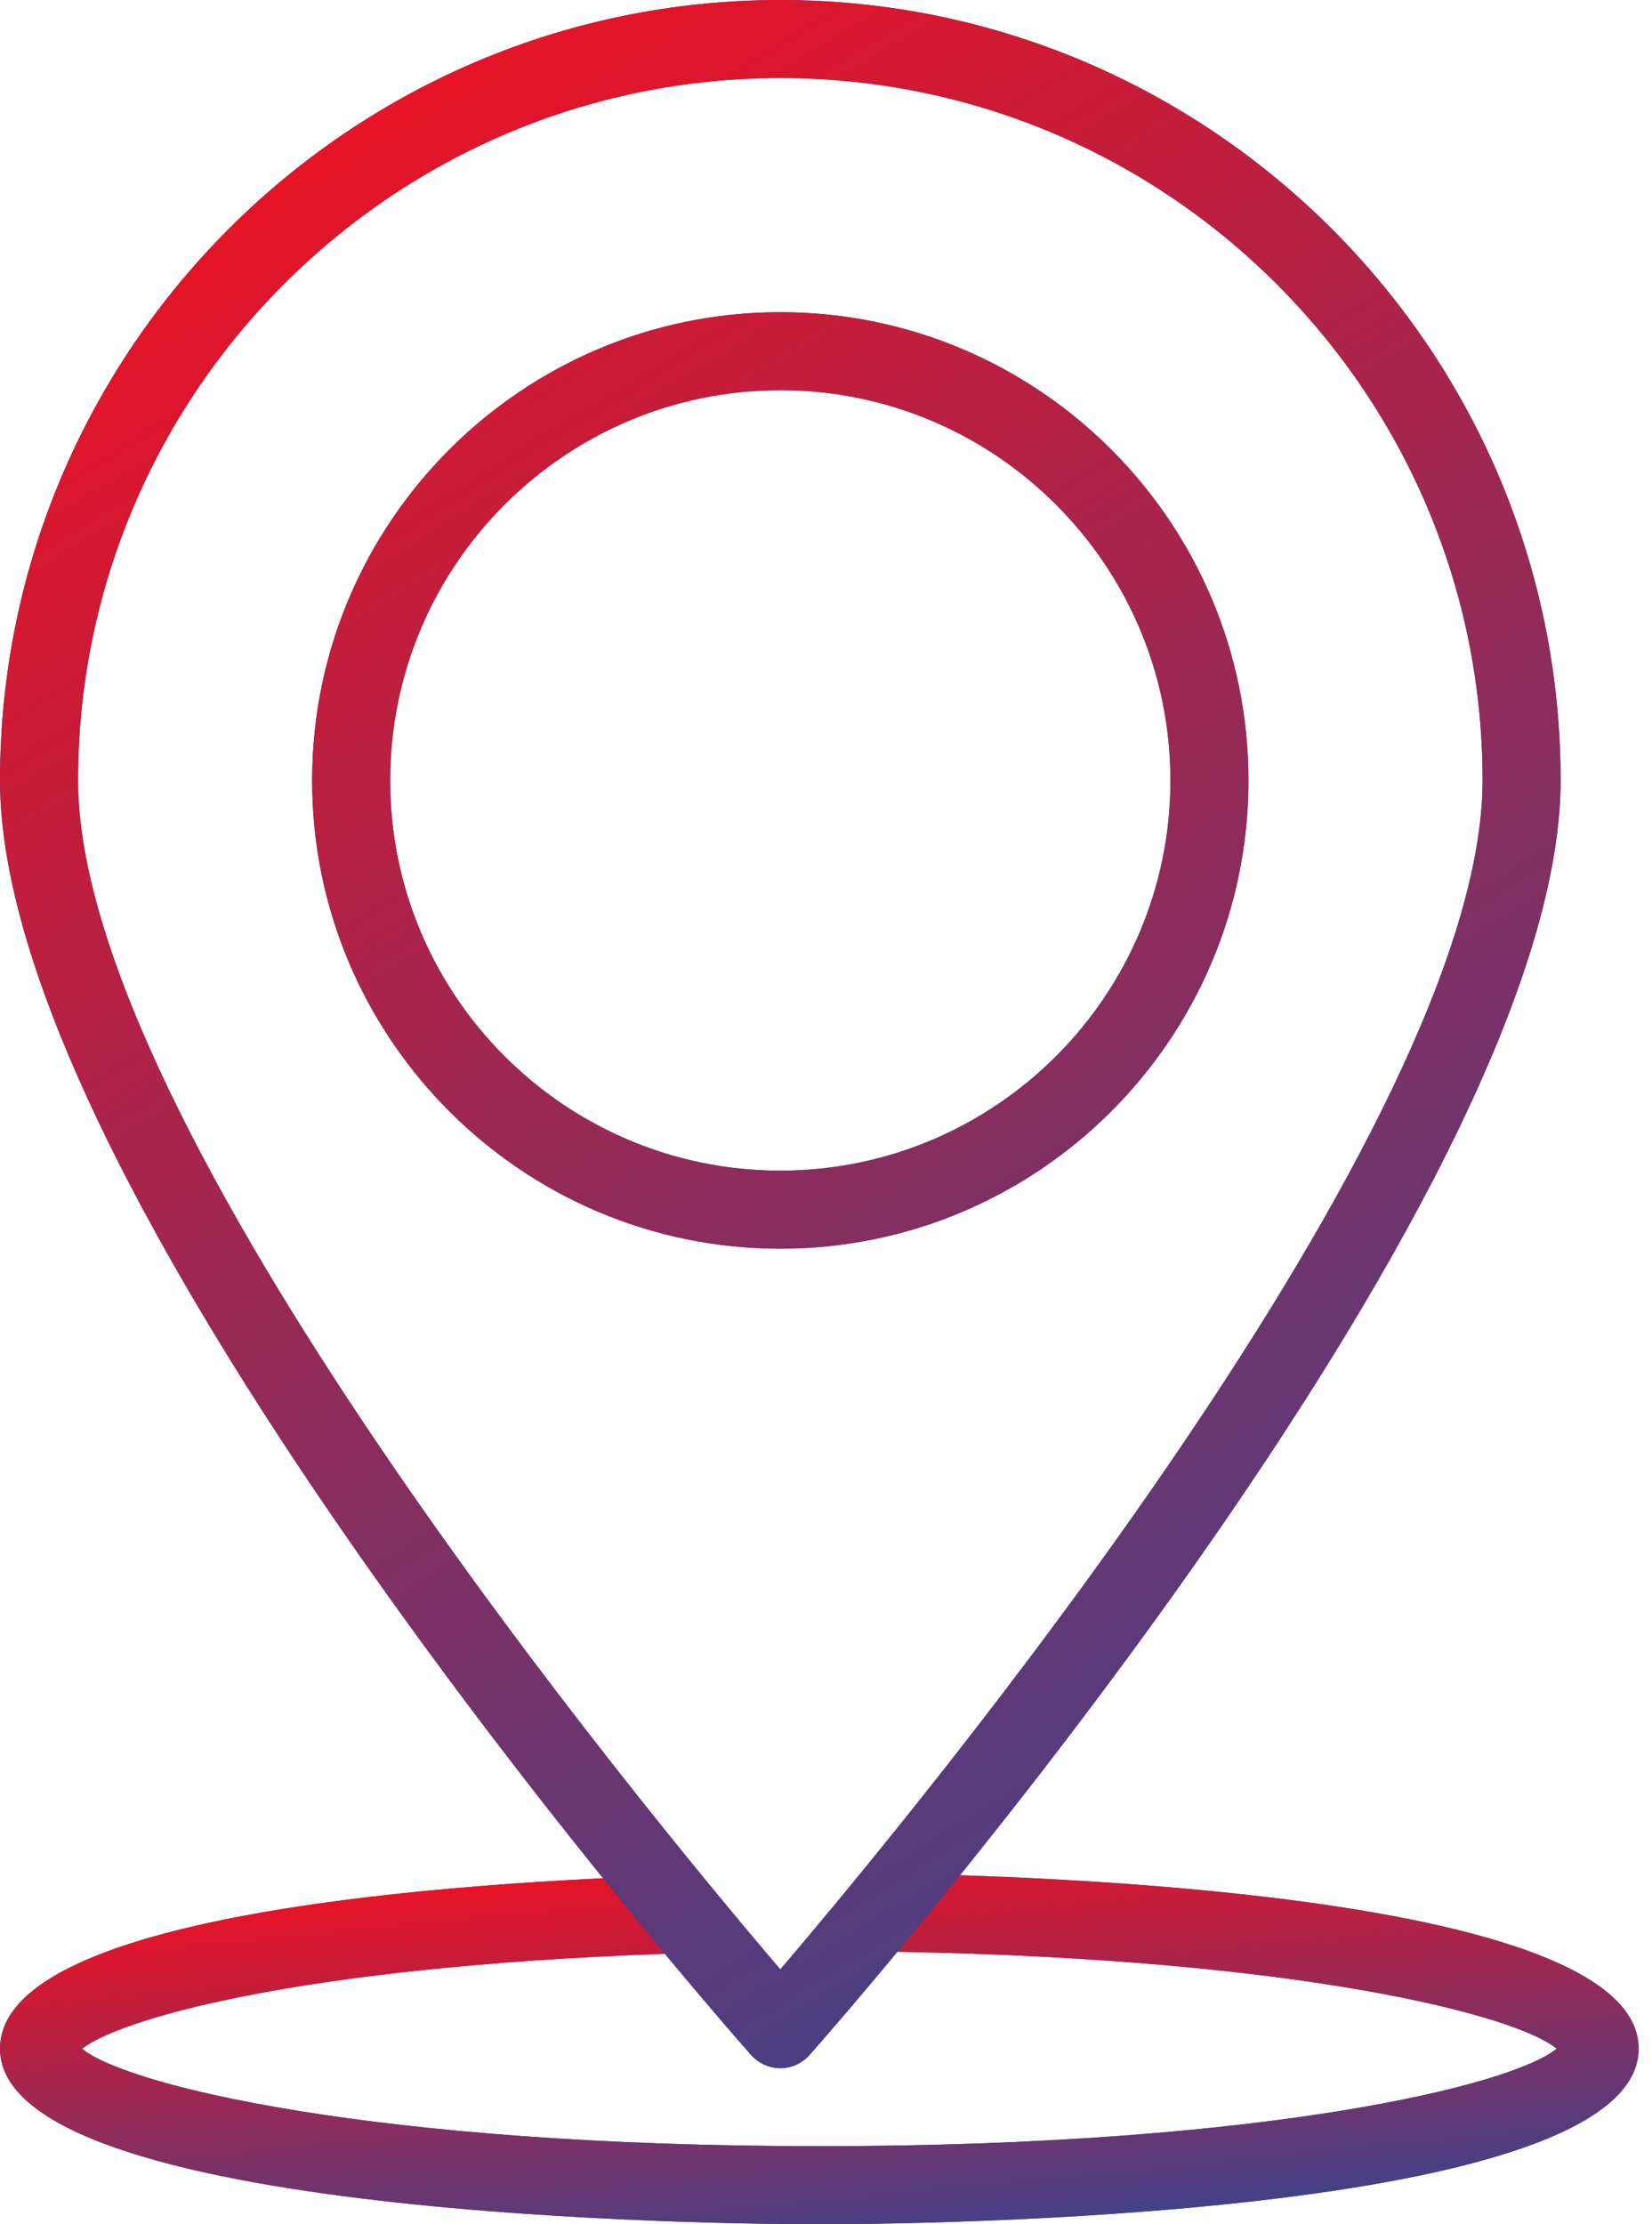 <svg width="52" height="70" viewBox="0 0 52 70" fill="none" xmlns="http://www.w3.org/2000/svg">
<path d="M25.79 70C23.15 70 0 69.845 0 64.473C0 60.389 13.03 59.313 20.796 59.035C21.497 59.004 22.044 59.54 22.067 60.219C22.092 60.897 21.562 61.466 20.884 61.49C9.124 61.911 3.674 63.601 2.585 64.477C3.949 65.612 11.692 67.543 25.79 67.543C39.898 67.543 47.641 65.61 48.998 64.474C47.745 63.429 40.997 61.653 28.3 61.426C27.621 61.414 27.082 60.854 27.094 60.176C27.105 59.498 27.693 58.982 28.343 58.97C33.794 59.068 51.579 59.753 51.579 64.473C51.579 69.845 28.429 70 25.79 70ZM49.163 64.652H49.176H49.163Z" fill="#334591"/>
<path d="M25.79 70C23.15 70 0 69.845 0 64.473C0 60.389 13.03 59.313 20.796 59.035C21.497 59.004 22.044 59.54 22.067 60.219C22.092 60.897 21.562 61.466 20.884 61.49C9.124 61.911 3.674 63.601 2.585 64.477C3.949 65.612 11.692 67.543 25.79 67.543C39.898 67.543 47.641 65.61 48.998 64.474C47.745 63.429 40.997 61.653 28.3 61.426C27.621 61.414 27.082 60.854 27.094 60.176C27.105 59.498 27.693 58.982 28.343 58.97C33.794 59.068 51.579 59.753 51.579 64.473C51.579 69.845 28.429 70 25.79 70ZM49.163 64.652H49.176H49.163Z" fill="url(#paint0_linear)"/>
<path d="M24.562 65.088C24.209 65.088 23.875 64.936 23.642 64.673C22.676 63.58 0 37.761 0 24.562C0 11.018 11.018 0 24.562 0C38.105 0 49.123 11.018 49.123 24.562C49.123 37.761 26.447 63.58 25.482 64.673C25.249 64.936 24.914 65.088 24.562 65.088ZM24.562 2.456C12.373 2.456 2.457 12.373 2.457 24.562C2.457 35.416 20.27 56.95 24.562 61.98C28.854 56.949 46.667 35.412 46.667 24.562C46.667 12.373 36.75 2.456 24.562 2.456ZM24.562 39.298C16.435 39.298 9.825 32.687 9.825 24.562C9.825 16.436 16.435 9.825 24.562 9.825C32.688 9.825 39.298 16.436 39.298 24.562C39.298 32.687 32.688 39.298 24.562 39.298ZM24.562 12.28C17.79 12.28 12.281 17.79 12.281 24.562C12.281 31.333 17.79 36.842 24.562 36.842C31.333 36.842 36.842 31.333 36.842 24.562C36.842 17.79 31.333 12.28 24.562 12.28Z" fill="#334591"/>
<path d="M24.562 65.088C24.209 65.088 23.875 64.936 23.642 64.673C22.676 63.58 0 37.761 0 24.562C0 11.018 11.018 0 24.562 0C38.105 0 49.123 11.018 49.123 24.562C49.123 37.761 26.447 63.58 25.482 64.673C25.249 64.936 24.914 65.088 24.562 65.088ZM24.562 2.456C12.373 2.456 2.457 12.373 2.457 24.562C2.457 35.416 20.27 56.95 24.562 61.98C28.854 56.949 46.667 35.412 46.667 24.562C46.667 12.373 36.75 2.456 24.562 2.456ZM24.562 39.298C16.435 39.298 9.825 32.687 9.825 24.562C9.825 16.436 16.435 9.825 24.562 9.825C32.688 9.825 39.298 16.436 39.298 24.562C39.298 32.687 32.688 39.298 24.562 39.298ZM24.562 12.28C17.79 12.28 12.281 17.79 12.281 24.562C12.281 31.333 17.79 36.842 24.562 36.842C31.333 36.842 36.842 31.333 36.842 24.562C36.842 17.79 31.333 12.28 24.562 12.28Z" fill="url(#paint1_linear)"/>
<defs>
<linearGradient id="paint0_linear" x1="13.067" y1="58.97" x2="14.466" y2="73.114" gradientUnits="userSpaceOnUse">
<stop stop-color="#EE1122"/>
<stop offset="1" stop-color="#334591"/>
</linearGradient>
<linearGradient id="paint1_linear" x1="12.444" y1="4.20713e-08" x2="49.991" y2="61.269" gradientUnits="userSpaceOnUse">
<stop stop-color="#EE1122"/>
<stop offset="1" stop-color="#334591"/>
</linearGradient>
</defs>
</svg>
